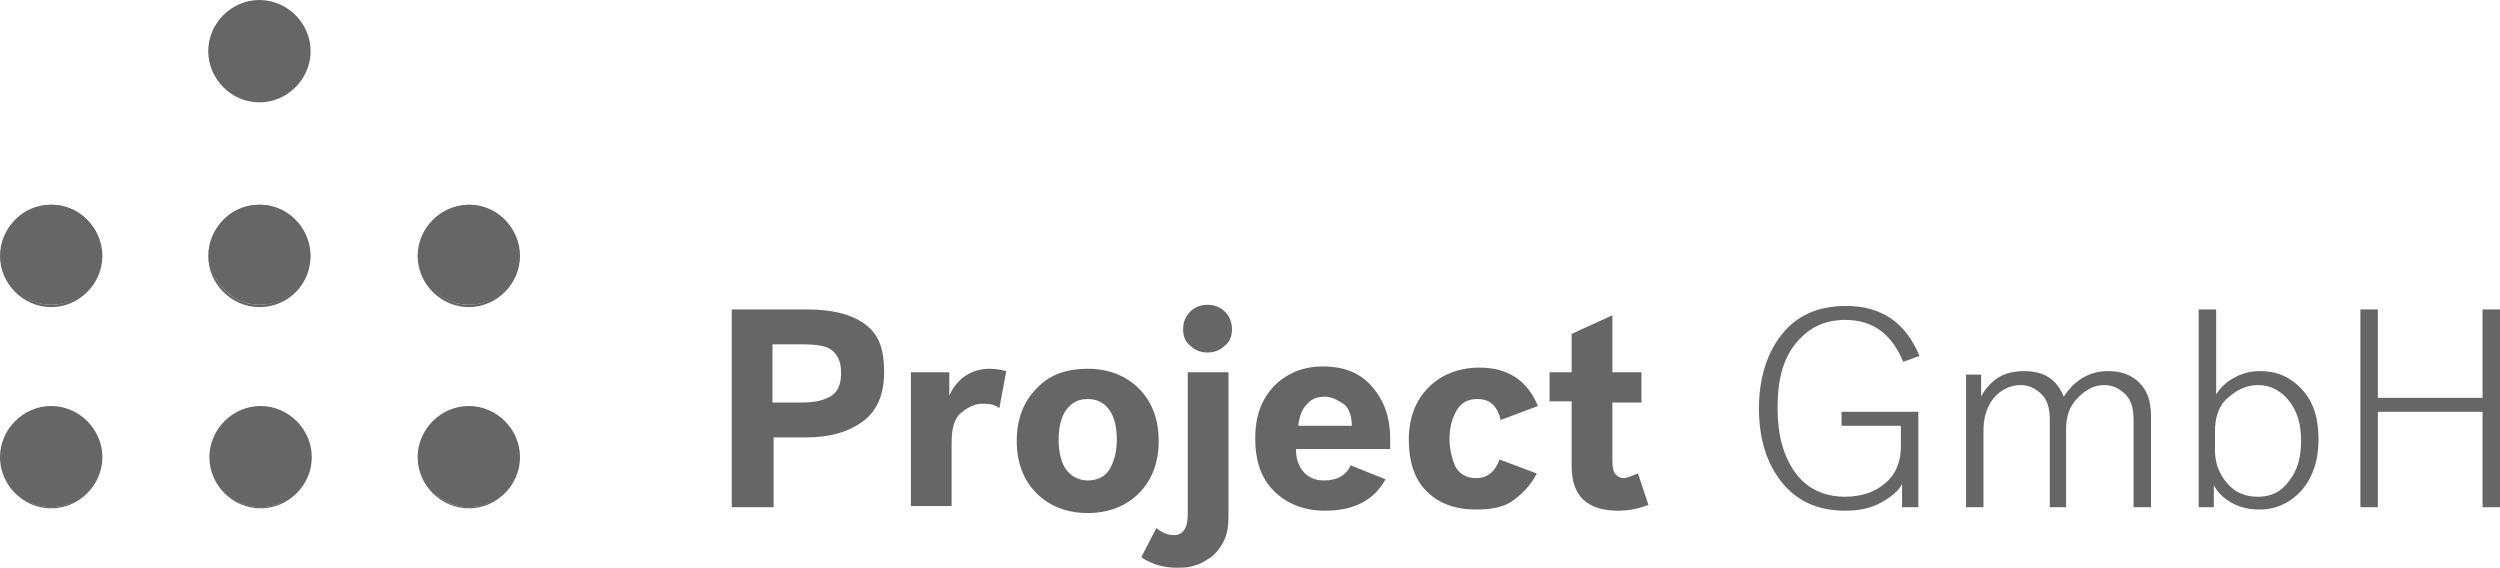 <?xml version="1.0" encoding="utf-8"?>
<!-- Generator: Adobe Illustrator 20.1.0, SVG Export Plug-In . SVG Version: 6.00 Build 0)  -->
<svg version="1.1" id="Logo_gesamt" xmlns="http://www.w3.org/2000/svg" xmlns:xlink="http://www.w3.org/1999/xlink" x="0px"
	 y="0px" width="214.9px" height="48.8px" viewBox="0 0 214.9 48.8" style="enable-background:new 0 0 214.9 48.8;"
	 xml:space="preserve">
<style type="text/css">
	.st0{fill:#666666;}
</style>
<g>
	<g>
		<path class="st0" d="M22.3,8.7c2.4,0,4.3-1.9,4.3-4.3c0-2.4-1.9-4.3-4.3-4.3C20,0.1,18,2,18,4.4C18,6.8,20,8.7,22.3,8.7"/>
	</g>
	<g>
		<path class="st0" d="M22.3,8.8c-2.4,0-4.4-2-4.4-4.4c0-2.4,2-4.4,4.4-4.4s4.4,2,4.4,4.4C26.7,6.8,24.7,8.8,22.3,8.8z M22.3,0.2
			c-2.3,0-4.2,1.9-4.2,4.2c0,2.3,1.9,4.2,4.2,4.2c2.3,0,4.2-1.9,4.2-4.2C26.5,2.1,24.6,0.2,22.3,0.2z"/>
	</g>
	<g>
		<path class="st0" d="M22.3,26.2c2.4,0,4.3-1.9,4.3-4.3c0-2.4-1.9-4.3-4.3-4.3c-2.4,0-4.3,1.9-4.3,4.3C18.1,24.3,20,26.2,22.3,26.2
			"/>
	</g>
	<g>
		<path class="st0" d="M22.3,26.4c-2.4,0-4.4-2-4.4-4.4c0-2.4,2-4.4,4.4-4.4s4.4,2,4.4,4.4C26.7,24.4,24.8,26.4,22.3,26.4z
			 M22.3,17.8c-2.3,0-4.2,1.9-4.2,4.2c0,2.3,1.9,4.2,4.2,4.2c2.3,0,4.2-1.9,4.2-4.2C26.5,19.7,24.6,17.8,22.3,17.8z"/>
	</g>
	<g>
		<path class="st0" d="M22.4,43.6c2.4,0,4.3-1.9,4.3-4.3c0-2.4-1.9-4.3-4.3-4.3c-2.4,0-4.3,1.9-4.3,4.3C18.1,41.7,20,43.6,22.4,43.6
			"/>
	</g>
	<g>
		<path class="st0" d="M22.4,43.7c-2.4,0-4.4-2-4.4-4.4c0-2.4,2-4.4,4.4-4.4s4.4,2,4.4,4.4C26.8,41.7,24.8,43.7,22.4,43.7z
			 M22.4,35.2c-2.3,0-4.2,1.9-4.2,4.2c0,2.3,1.9,4.2,4.2,4.2c2.3,0,4.2-1.9,4.2-4.2C26.5,37,24.6,35.2,22.4,35.2z"/>
	</g>
	<g>
		<path class="st0" d="M4.4,43.6c2.4,0,4.3-1.9,4.3-4.3C8.7,37,6.8,35,4.4,35C2,35,0.1,37,0.1,39.3C0.1,41.7,2,43.6,4.4,43.6"/>
	</g>
	<g>
		<path class="st0" d="M4.4,43.7c-2.4,0-4.4-2-4.4-4.4c0-2.4,2-4.4,4.4-4.4s4.4,2,4.4,4.4C8.8,41.7,6.8,43.7,4.4,43.7z M4.4,35.2
			c-2.3,0-4.2,1.9-4.2,4.2c0,2.3,1.9,4.2,4.2,4.2s4.2-1.9,4.2-4.2C8.6,37,6.7,35.2,4.4,35.2z"/>
	</g>
	<g>
		<path class="st0" d="M4.4,26.2c2.4,0,4.3-1.9,4.3-4.3c0-2.4-1.9-4.3-4.3-4.3c-2.4,0-4.3,1.9-4.3,4.3C0.1,24.3,2,26.2,4.4,26.2"/>
	</g>
	<g>
		<path class="st0" d="M4.4,26.4C2,26.4,0,24.4,0,22c0-2.4,2-4.4,4.4-4.4s4.4,2,4.4,4.4C8.8,24.4,6.8,26.4,4.4,26.4z M4.4,17.8
			c-2.3,0-4.2,1.9-4.2,4.2c0,2.3,1.9,4.2,4.2,4.2s4.2-1.9,4.2-4.2C8.6,19.7,6.7,17.8,4.4,17.8z"/>
	</g>
	<g>
		<path class="st0" d="M40.3,26.2c2.4,0,4.3-1.9,4.3-4.3c0-2.4-1.9-4.3-4.3-4.3C38,17.7,36,19.6,36,22C36,24.3,38,26.2,40.3,26.2"/>
	</g>
	<g>
		<path class="st0" d="M40.3,26.4c-2.4,0-4.4-2-4.4-4.4c0-2.4,2-4.4,4.4-4.4s4.4,2,4.4,4.4C44.7,24.4,42.7,26.4,40.3,26.4z
			 M40.3,17.8c-2.3,0-4.2,1.9-4.2,4.2c0,2.3,1.9,4.2,4.2,4.2c2.3,0,4.2-1.9,4.2-4.2C44.5,19.7,42.6,17.8,40.3,17.8z"/>
	</g>
	<g>
		<path class="st0" d="M40.3,43.6c2.4,0,4.3-1.9,4.3-4.3c0-2.4-1.9-4.3-4.3-4.3C38,35,36,37,36,39.3C36,41.7,38,43.6,40.3,43.6"/>
	</g>
	<g>
		<path class="st0" d="M40.3,43.7c-2.4,0-4.4-2-4.4-4.4c0-2.4,2-4.4,4.4-4.4s4.4,2,4.4,4.4C44.7,41.7,42.7,43.7,40.3,43.7z
			 M40.3,35.2c-2.3,0-4.2,1.9-4.2,4.2c0,2.3,1.9,4.2,4.2,4.2c2.3,0,4.2-1.9,4.2-4.2C44.5,37,42.6,35.2,40.3,35.2z"/>
	</g>
	<g>
		<path class="st0" d="M69.3,37.6h-2.8v6h-3.6v-17h6.5c2.1,0,3.8,0.4,5,1.3S76,30.1,76,32c0,1.9-0.6,3.3-1.8,4.2
			C73,37.1,71.4,37.6,69.3,37.6z M72.3,32c0-0.9-0.3-1.5-0.8-1.9c-0.5-0.4-1.4-0.5-2.6-0.5h-2.5v5h2.5c1.2,0,2-0.2,2.6-0.6
			S72.3,32.9,72.3,32z"/>
		<path class="st0" d="M86.5,31.9l-0.6,3.2c-0.3-0.3-0.8-0.4-1.4-0.4c-0.7,0-1.3,0.3-1.9,0.8s-0.8,1.4-0.8,2.6v5.4h-3.5V32h3.3V34
			c0.7-1.5,1.9-2.3,3.5-2.3C85.6,31.7,86.1,31.8,86.5,31.9z"/>
		<path class="st0" d="M93.5,31.7c1.8,0,3.3,0.6,4.4,1.7s1.7,2.6,1.7,4.5c0,1.9-0.6,3.4-1.7,4.5c-1.1,1.1-2.6,1.7-4.4,1.7
			c-1.8,0-3.3-0.6-4.4-1.7c-1.1-1.1-1.7-2.6-1.7-4.5c0-1.9,0.6-3.4,1.7-4.5C90.2,32.2,91.7,31.7,93.5,31.7z M93.5,41.3
			c0.8,0,1.5-0.3,1.9-1s0.6-1.5,0.6-2.5c0-1.1-0.2-1.9-0.6-2.5c-0.4-0.6-1-1-1.9-1c-0.8,0-1.4,0.3-1.9,1c-0.4,0.6-0.6,1.5-0.6,2.5
			c0,1,0.2,1.9,0.6,2.5S92.7,41.3,93.5,41.3z"/>
		<path class="st0" d="M105.6,32v12.4c0,0.8-0.1,1.5-0.4,2.1c-0.3,0.6-0.7,1.1-1.1,1.4c-0.5,0.3-0.9,0.6-1.4,0.7
			c-0.5,0.2-1,0.2-1.6,0.2c-1.1,0-2.1-0.3-3-0.9l1.3-2.5c0.5,0.4,1,0.6,1.5,0.6c0.8,0,1.2-0.6,1.2-1.8V32H105.6z M101.7,28.3
			c0-0.6,0.2-1.1,0.6-1.5c0.4-0.4,0.9-0.6,1.5-0.6c0.6,0,1.1,0.2,1.5,0.6c0.4,0.4,0.6,0.9,0.6,1.5c0,0.6-0.2,1.1-0.6,1.4
			c-0.4,0.4-0.9,0.6-1.5,0.6s-1.1-0.2-1.5-0.6C101.9,29.4,101.7,28.9,101.7,28.3z"/>
		<path class="st0" d="M116.1,40l3,1.2c-1,1.8-2.7,2.7-5.2,2.7c-1.8,0-3.3-0.6-4.4-1.7c-1.1-1.1-1.6-2.6-1.6-4.5
			c0-1.9,0.5-3.3,1.6-4.5c1.1-1.1,2.5-1.7,4.2-1.7c1.9,0,3.3,0.6,4.3,1.8s1.5,2.6,1.5,4.4v0.9h-8.1c0,0.8,0.2,1.4,0.6,1.9
			c0.4,0.5,1,0.8,1.8,0.8C114.9,41.3,115.7,40.9,116.1,40z M113.9,34.1c-0.7,0-1.2,0.2-1.6,0.7c-0.4,0.4-0.6,1-0.7,1.8h4.6
			c0-0.8-0.2-1.4-0.6-1.8C115,34.4,114.5,34.1,113.9,34.1z"/>
		<path class="st0" d="M121.1,37.8c0-1.9,0.6-3.4,1.7-4.5c1.1-1.1,2.6-1.7,4.4-1.7c2.4,0,4.1,1.1,5,3.3l-3.2,1.2
			c-0.3-1.2-0.9-1.8-2-1.8c-0.8,0-1.4,0.3-1.8,1c-0.4,0.7-0.6,1.5-0.6,2.4c0,0.9,0.2,1.7,0.5,2.4c0.4,0.7,1,1,1.8,1
			c0.9,0,1.6-0.5,2-1.6l3.2,1.2c-0.5,1-1.2,1.7-2,2.3c-0.8,0.6-1.9,0.8-3.2,0.8c-1.8,0-3.2-0.5-4.3-1.6
			C121.6,41.2,121.1,39.7,121.1,37.8z"/>
		<path class="st0" d="M140.8,40.7l0.9,2.7c-0.8,0.3-1.6,0.5-2.6,0.5c-2.7,0-4-1.3-4-3.8v-5.6h-1.9V32h1.9v-3.3l3.5-1.6V32h2.5v2.6
			h-2.5v5.1c0,0.5,0.1,0.9,0.3,1.1c0.2,0.2,0.4,0.3,0.7,0.3C139.8,41.1,140.3,40.9,140.8,40.7z"/>
	</g>
	<g>
		<path class="st0" d="M158.6,43.9c-2.3,0-4.1-0.8-5.4-2.4c-1.3-1.6-2-3.7-2-6.4c0-2.6,0.7-4.8,2-6.4c1.3-1.6,3.1-2.4,5.5-2.4
			c3,0,5.1,1.4,6.3,4.3l-1.4,0.5c-1-2.4-2.6-3.6-5-3.6c-1.8,0-3.2,0.7-4.3,2.1s-1.5,3.2-1.5,5.5s0.5,4.1,1.5,5.5
			c1,1.4,2.5,2.1,4.3,2.1c1.4,0,2.6-0.4,3.5-1.2c0.9-0.8,1.3-1.8,1.3-3.2v-1.7h-5.1v-1.2h6.6v8.2h-1.4v-2c-0.3,0.6-0.9,1.1-1.8,1.6
			S159.8,43.9,158.6,43.9z"/>
		<path class="st0" d="M176.2,43.6v-7.5c0-1-0.2-1.7-0.7-2.2s-1.1-0.8-1.8-0.8c-0.9,0-1.7,0.4-2.3,1.1c-0.6,0.7-0.9,1.7-0.9,2.8v6.6
			H169V32.2h1.3v1.9c0.3-0.6,0.7-1.1,1.4-1.6c0.6-0.4,1.4-0.6,2.3-0.6c1.7,0,2.8,0.7,3.4,2.2c0.9-1.4,2.2-2.2,3.8-2.2
			c1.1,0,2,0.3,2.7,1c0.7,0.7,1,1.6,1,2.9v7.8h-1.5v-7.5c0-1-0.2-1.7-0.7-2.2c-0.5-0.5-1.1-0.8-1.8-0.8c-0.9,0-1.6,0.4-2.3,1.1
			s-1,1.6-1,2.7v6.7H176.2z"/>
		<path class="st0" d="M197.9,33.5c1,1.1,1.4,2.5,1.4,4.3c0,1.8-0.5,3.2-1.4,4.3c-1,1.1-2.2,1.7-3.7,1.7c-0.9,0-1.7-0.2-2.4-0.6
			c-0.7-0.4-1.2-0.9-1.5-1.5v1.9h-1.3v-17h1.5v7.3c0.4-0.6,0.9-1.1,1.5-1.4c0.7-0.4,1.4-0.6,2.3-0.6
			C195.7,31.9,196.9,32.4,197.9,33.5z M197.8,37.9c0-1.4-0.3-2.5-1-3.4c-0.7-0.9-1.6-1.4-2.7-1.4c-1,0-1.8,0.4-2.6,1.1
			c-0.8,0.7-1.1,1.7-1.1,2.9v1.6c0,1.2,0.4,2.1,1.1,2.9s1.6,1.1,2.6,1.1c1.1,0,2-0.4,2.7-1.4C197.5,40.4,197.8,39.3,197.8,37.9z"/>
		<path class="st0" d="M202.9,43.6v-17h1.5v7.6h9v-7.6h1.5v17h-1.5v-8.2h-9v8.2H202.9z"/>
	</g>
</g>
</svg>

